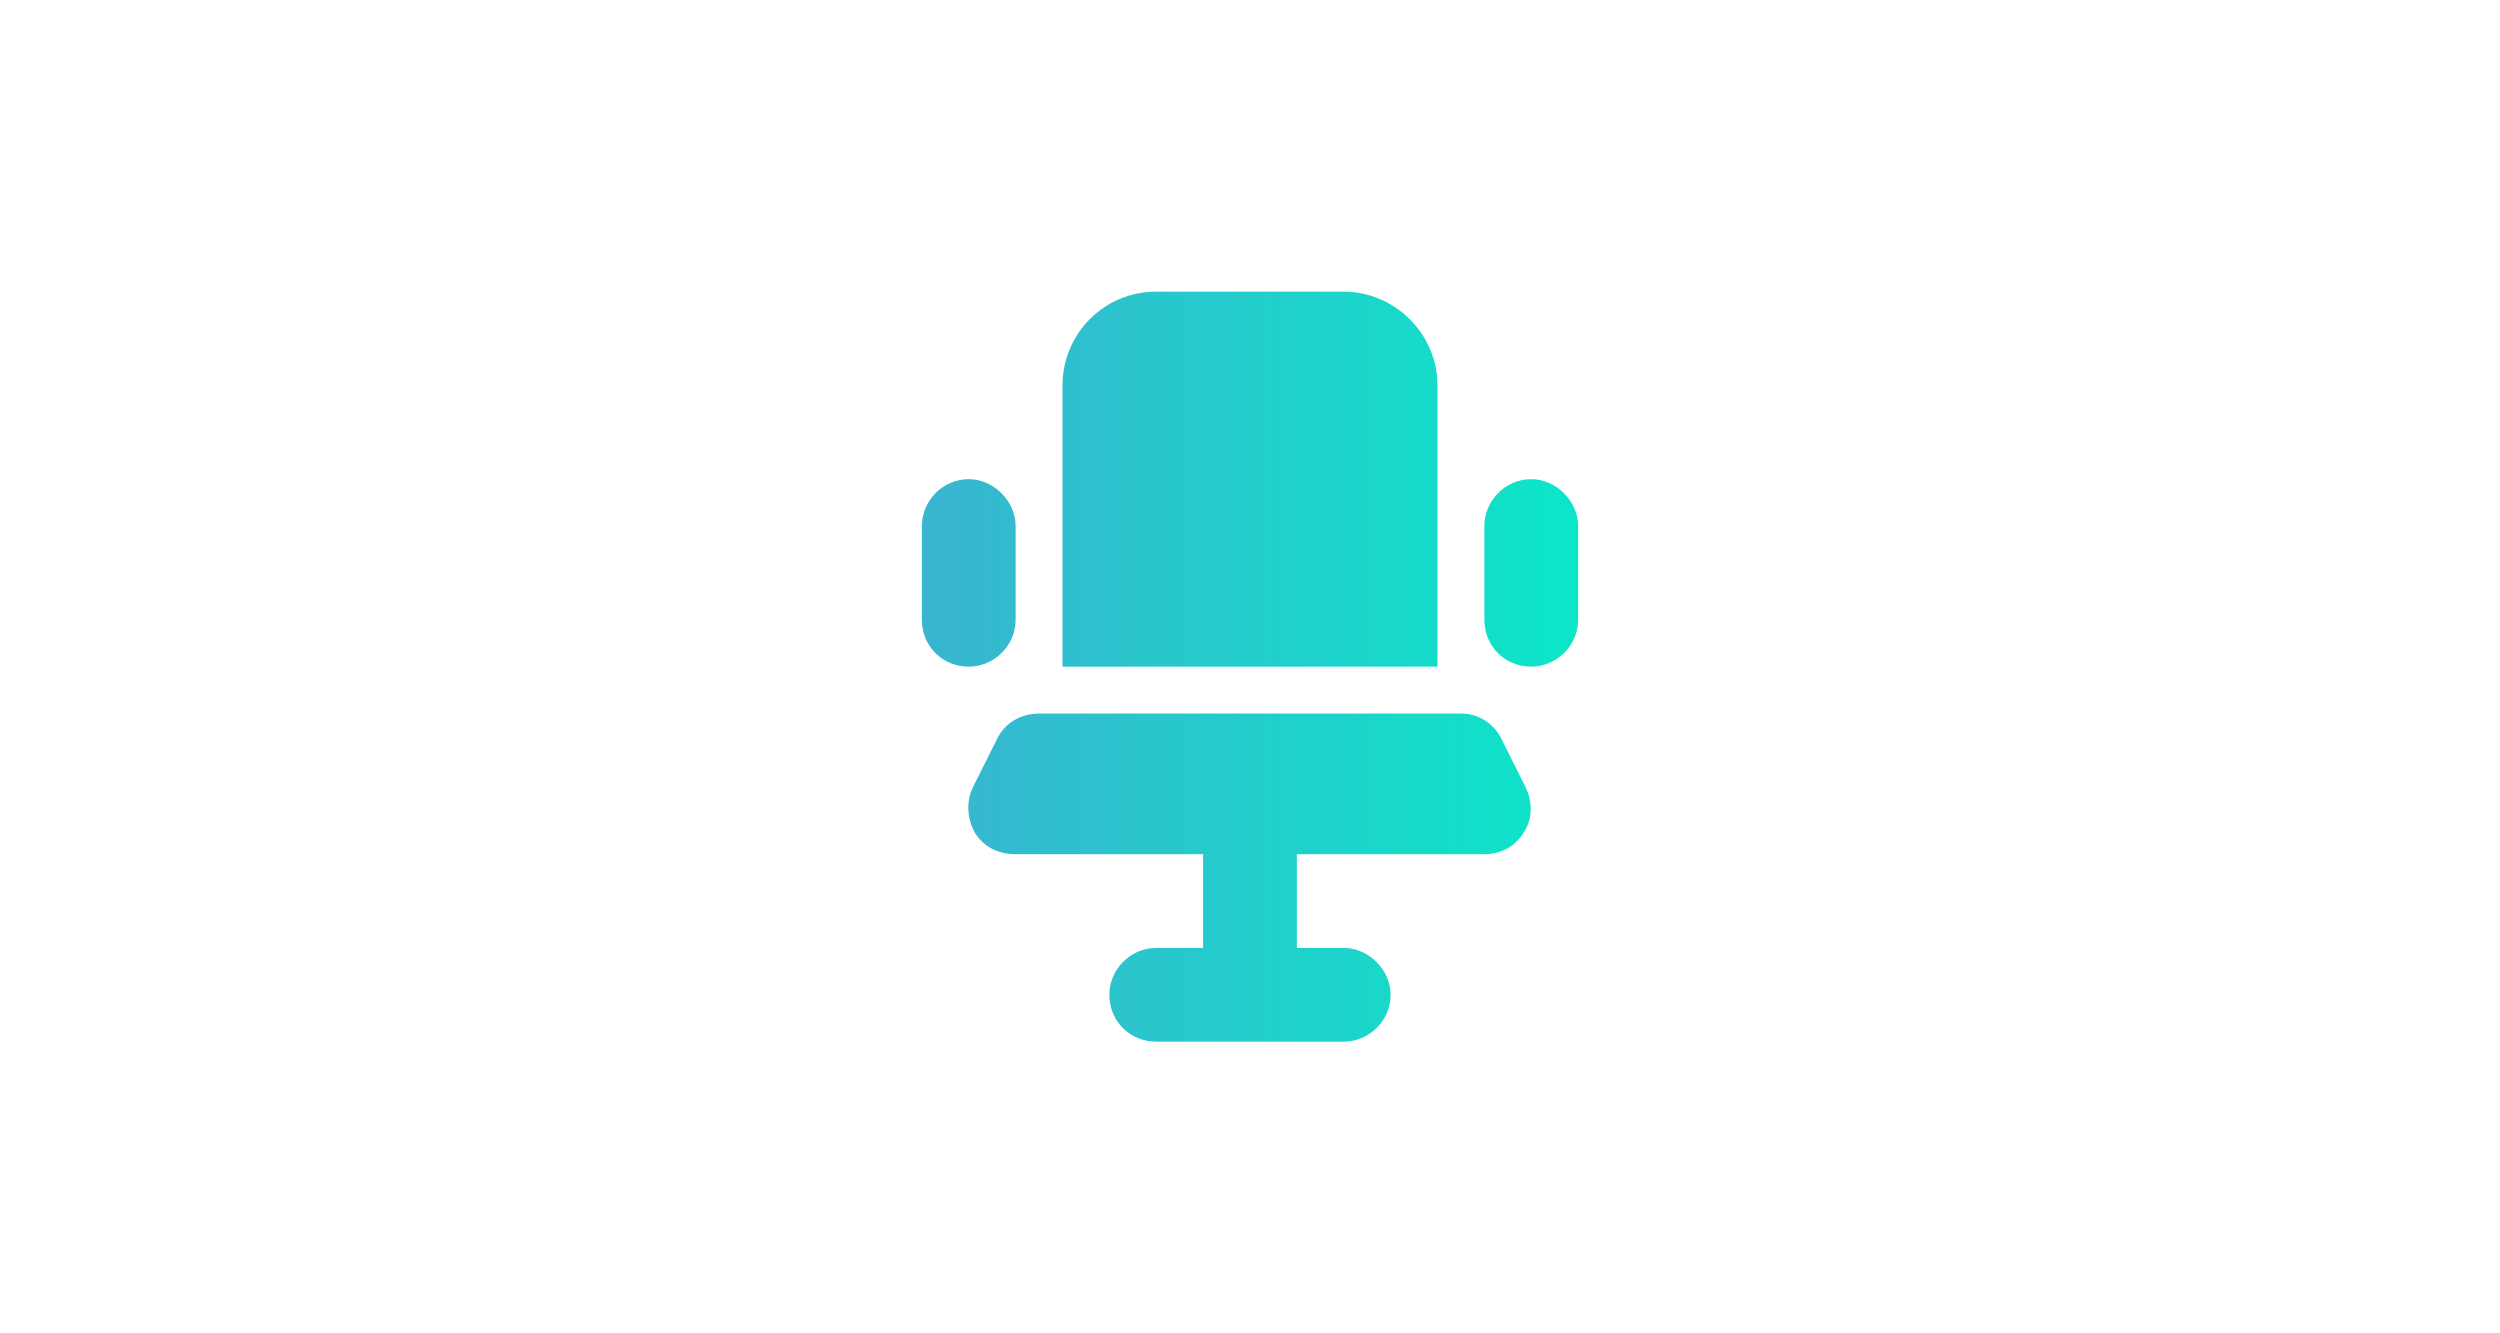 <?xml version="1.0" encoding="UTF-8"?>
<svg xmlns="http://www.w3.org/2000/svg" xmlns:xlink="http://www.w3.org/1999/xlink" id="Ebene_1" version="1.1" viewBox="0 0 150 80">
  <defs>
    <style>
      .st0 {
        fill: url(#Unbenannter_Verlauf_3);
      }
    </style>
    <linearGradient id="Unbenannter_Verlauf_3" data-name="Unbenannter Verlauf 3" x1="44.558" y1="-872.846" x2="104.006" y2="-872.846" gradientTransform="translate(0 -832.846) scale(1 -1)" gradientUnits="userSpaceOnUse">
      <stop offset="0" stop-color="#46a7d2"></stop>
      <stop offset="1" stop-color="#00f2c6"></stop>
    </linearGradient>
  </defs>
  <path class="st0" d="M69.375,17.5h11.25c3.076,0,5.625,2.549,5.625,5.625v16.875h-22.5v-16.875c0-3.076,2.461-5.625,5.625-5.625ZM60.937,31.562v5.625c0,1.582-1.318,2.812-2.812,2.812-1.582,0-2.813-1.23-2.813-2.812v-5.625c0-1.494,1.23-2.812,2.813-2.812,1.494,0,2.812,1.318,2.812,2.812ZM94.687,31.562v5.625c0,1.582-1.318,2.812-2.812,2.812-1.582,0-2.813-1.23-2.813-2.812v-5.625c0-1.494,1.23-2.812,2.813-2.812,1.494,0,2.812,1.318,2.812,2.812ZM59.795,44.395c.439-.967,1.406-1.582,2.549-1.582h25.312c1.055,0,2.022.615,2.461,1.582l1.406,2.812c.439.879.439,1.934-.088,2.725-.527.879-1.406,1.318-2.373,1.318h-11.25v5.625h2.813c1.494,0,2.812,1.318,2.812,2.812,0,1.582-1.318,2.812-2.812,2.812h-11.25c-1.582,0-2.813-1.23-2.813-2.812,0-1.494,1.23-2.812,2.813-2.812h2.812v-5.625h-11.25c-1.055,0-1.934-.439-2.461-1.318-.439-.791-.527-1.846-.088-2.725l1.406-2.812Z"></path>
</svg>
